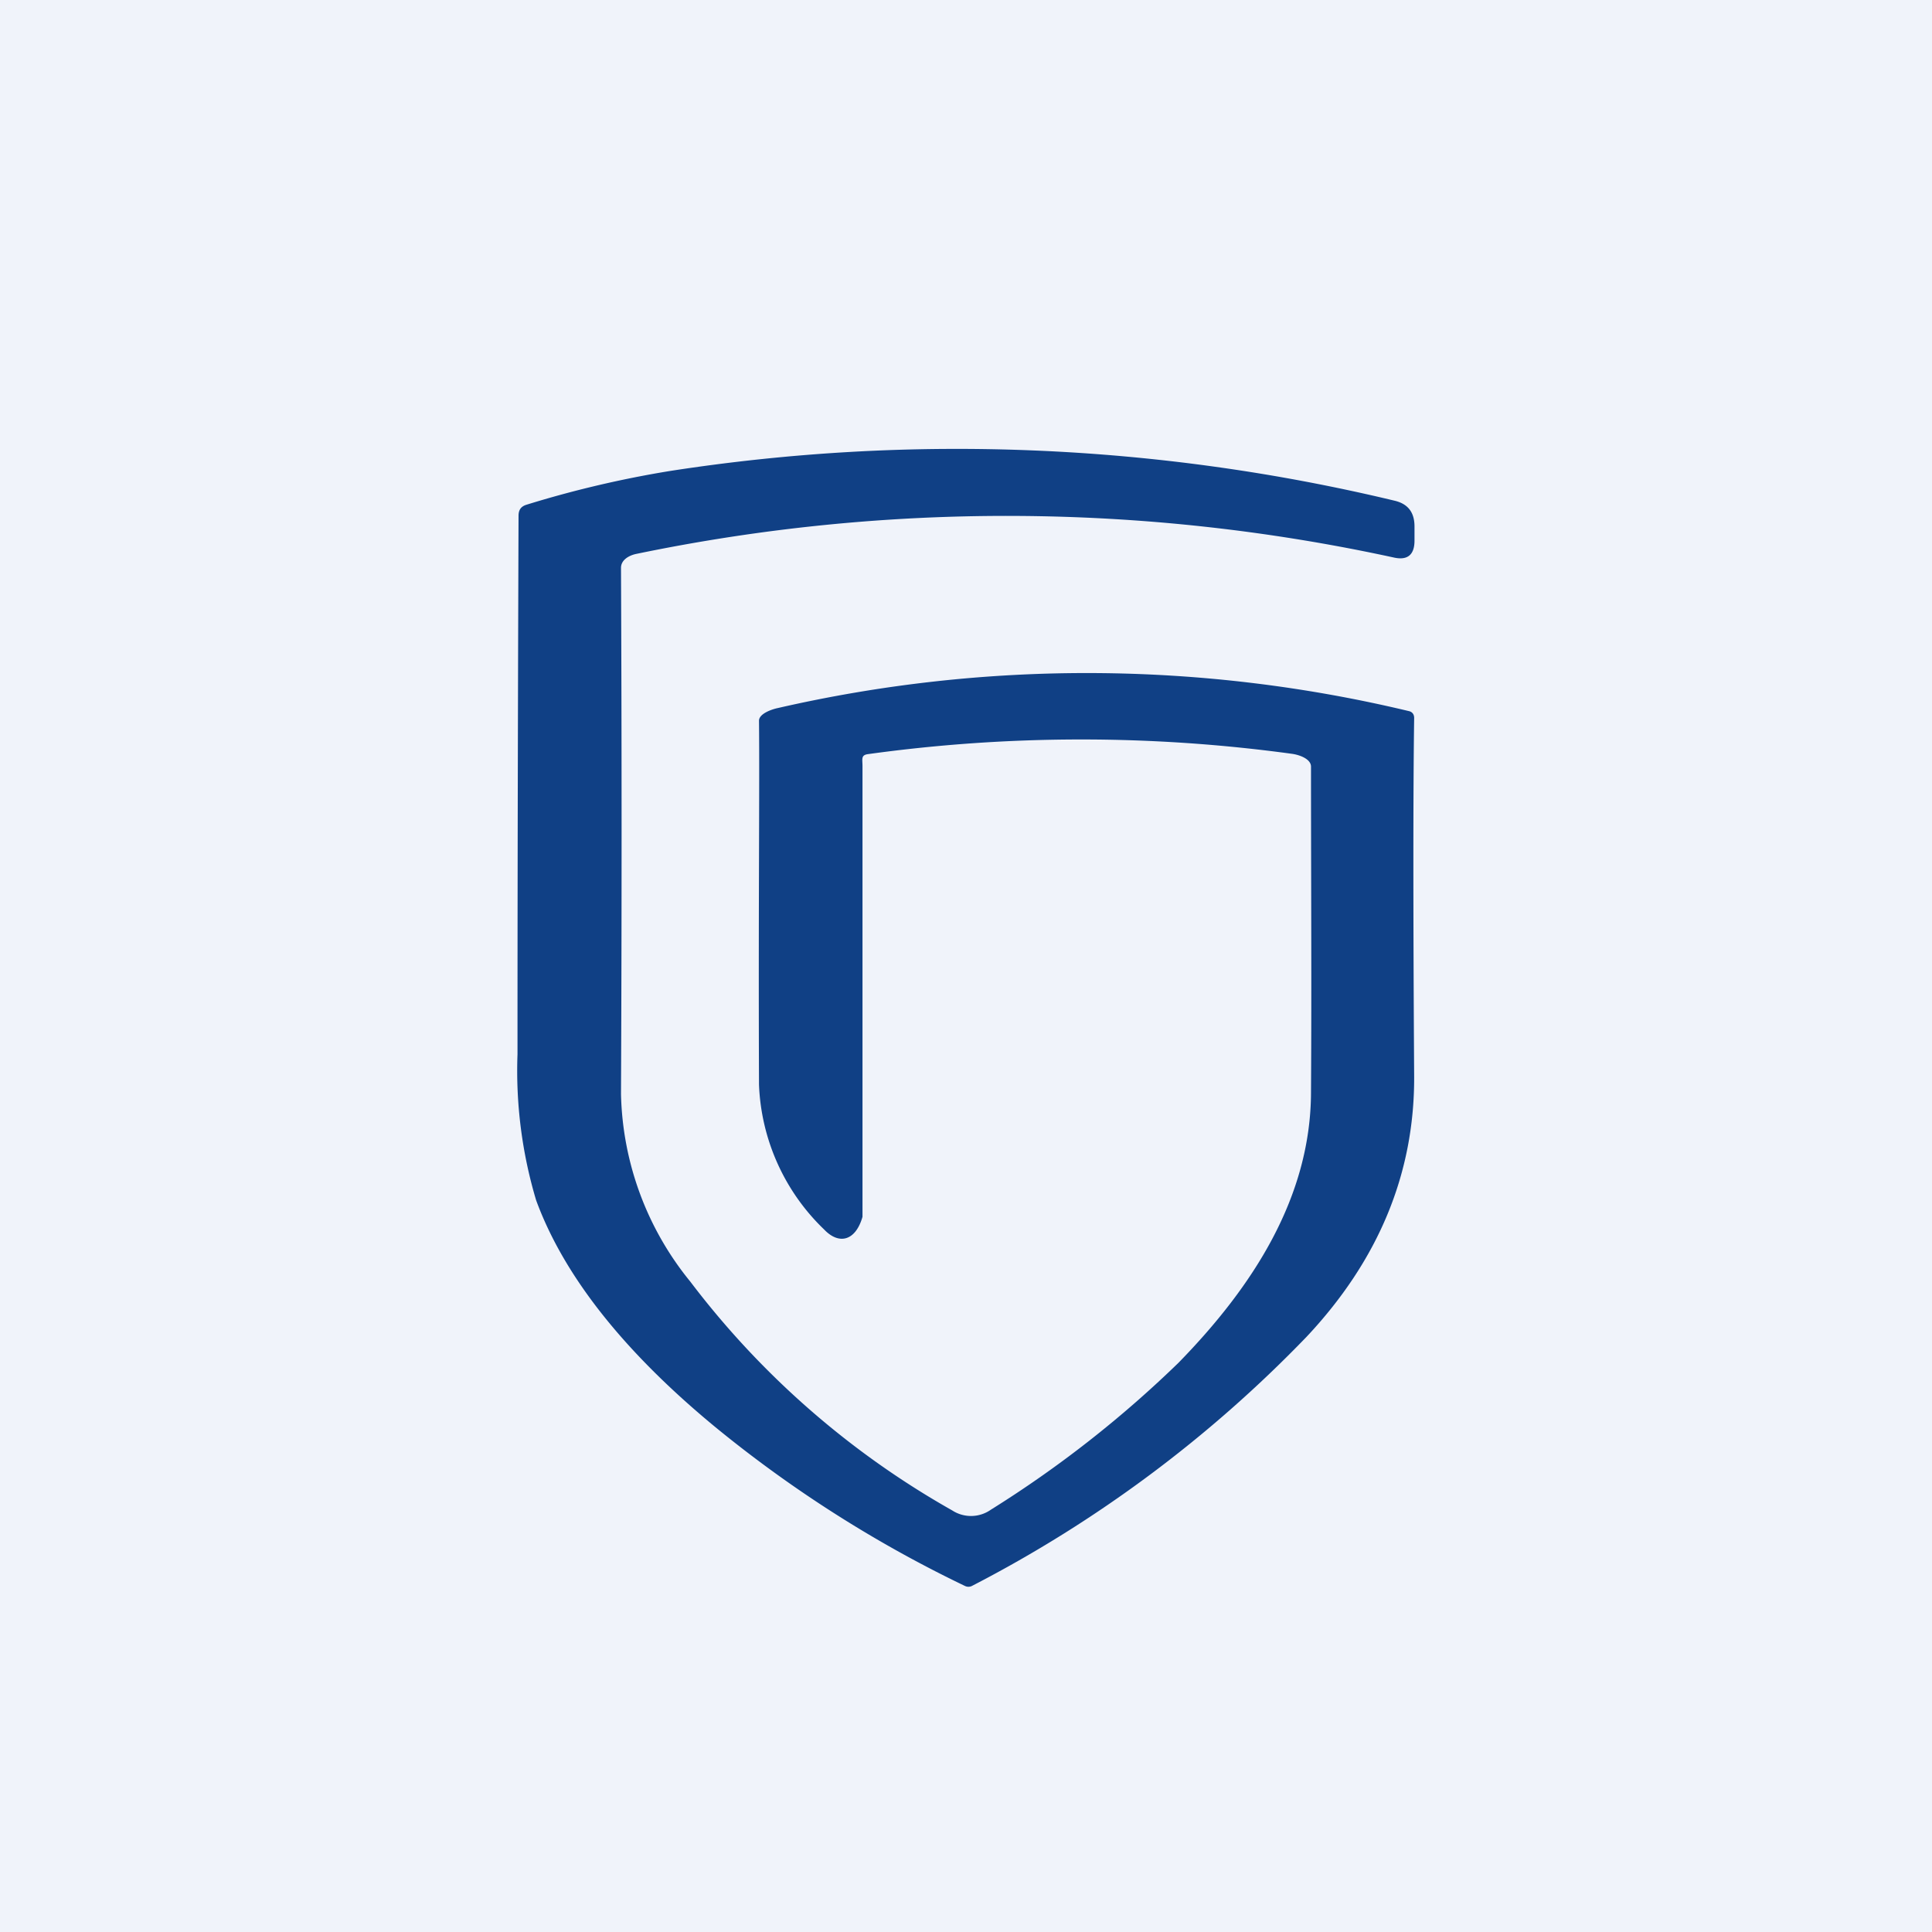 <!-- by TradingView --><svg width="56" height="56" viewBox="0 0 56 56" xmlns="http://www.w3.org/2000/svg"><path fill="#F0F3FA" d="M0 0h56v56H0z"/><path d="M25 22.2v13.07c-.2.7-.68.82-1.11.37a6.15 6.15 0 0 1-1.89-4.2c-.02-5.12.02-8.64 0-10.55 0-.2.36-.33.56-.37a40.05 40.05 0 0 1 18.27.09c.1.02.16.09.16.2-.03 2.11-.03 5.58 0 10.4.01 2.8-1.03 5.32-3.13 7.55a37.07 37.07 0 0 1-9.67 7.2.23.23 0 0 1-.22.01 35.94 35.94 0 0 1-7.23-4.6c-2.67-2.2-4.4-4.4-5.2-6.58a13.1 13.1 0 0 1-.54-4.23c0-1.66 0-6.86.03-15.61 0-.17.07-.27.23-.32a30.8 30.8 0 0 1 4.17-.98 54.34 54.34 0 0 1 20.98.86c.4.09.59.34.59.75v.41c0 .41-.2.58-.6.49a52.83 52.83 0 0 0-21.98-.1c-.21.05-.42.18-.42.4a1699 1699 0 0 1 0 15.25 8.9 8.9 0 0 0 2.01 5.44 24.85 24.85 0 0 0 7.59 6.63 1 1 0 0 0 1.12-.02 32.5 32.5 0 0 0 5.44-4.26C36.31 37.3 38 34.7 38 31.64c.02-3.1 0-6.24 0-9.42 0-.22-.33-.34-.55-.37a45.13 45.13 0 0 0-12.3.01c-.2.03-.15.15-.15.35Z" fill="#104085"/></svg>